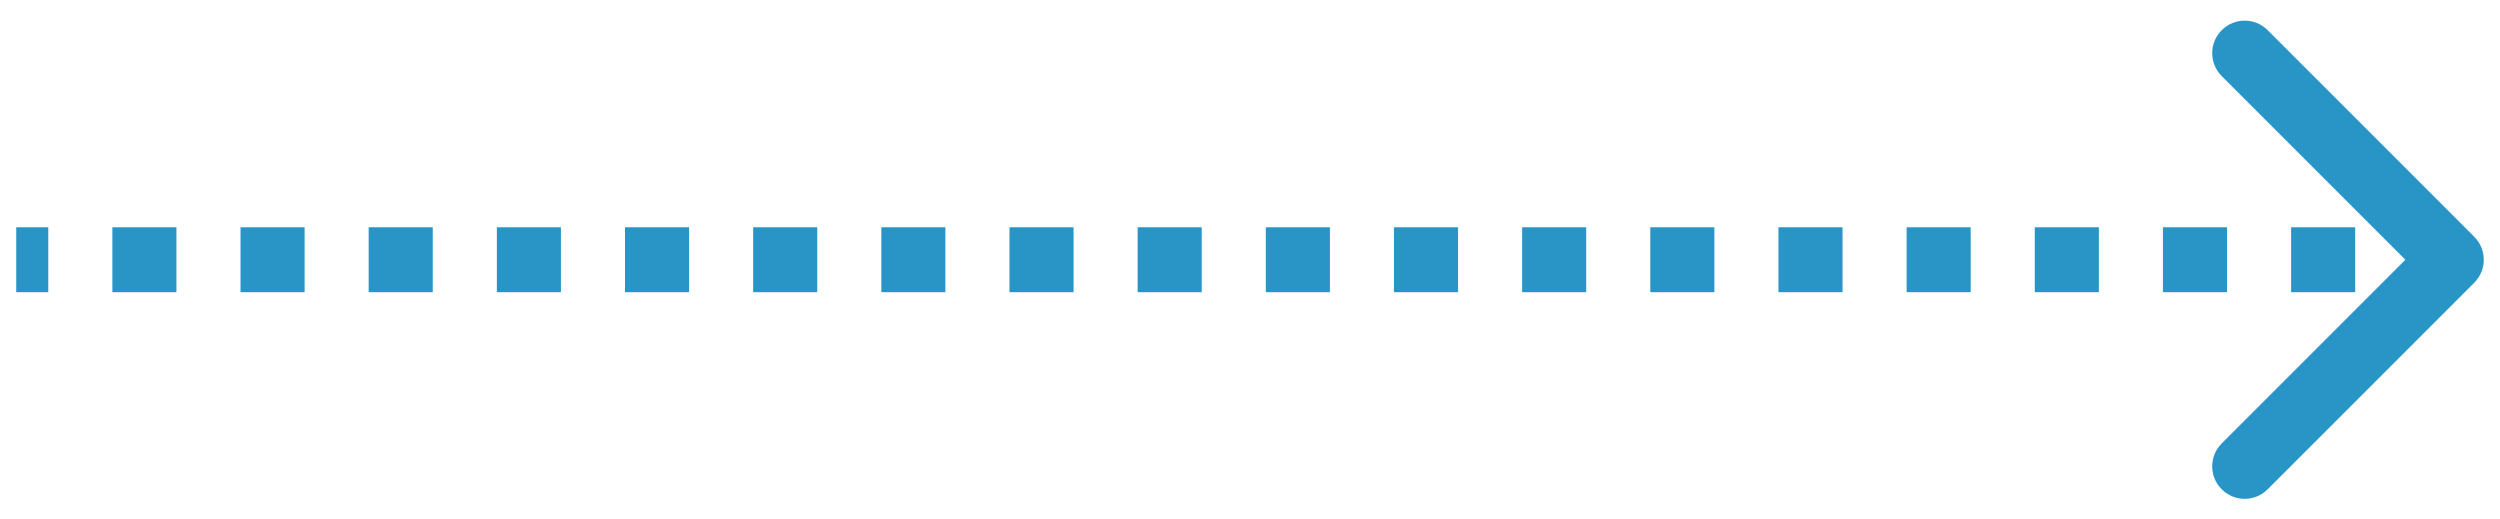 <svg xmlns="http://www.w3.org/2000/svg" width="77" height="16" viewBox="0 0 77 16" fill="none"><path d="M76.207 8.707C76.598 8.317 76.598 7.683 76.207 7.293L69.843 0.929C69.453 0.538 68.82 0.538 68.429 0.929C68.038 1.319 68.038 1.953 68.429 2.343L74.086 8L68.429 13.657C68.038 14.047 68.038 14.681 68.429 15.071C68.82 15.462 69.453 15.462 69.843 15.071L76.207 8.707ZM0.5 9H1.487V7H0.5V9ZM3.461 9H5.434V7H3.461V9ZM7.408 9H9.382V7H7.408V9ZM11.355 9H13.329V7H11.355V9ZM15.303 9H17.276V7H15.303V9ZM19.25 9H21.224V7H19.25V9ZM23.197 9H25.171V7H23.197V9ZM27.145 9H29.118V7H27.145V9ZM31.092 9H33.066V7H31.092V9ZM35.039 9H37.013V7H35.039V9ZM38.987 9H40.961V7H38.987V9ZM42.934 9H44.908V7H42.934V9ZM46.882 9H48.855V7H46.882V9ZM50.829 9H52.803V7H50.829V9ZM54.776 9H56.75V7H54.776V9ZM58.724 9H60.697V7H58.724V9ZM62.671 9H64.645V7H62.671V9ZM66.618 9H68.592V7H66.618V9ZM70.566 9H72.54V7H70.566V9ZM74.513 9H75.5V7H74.513V9ZM76.207 8.707C76.598 8.317 76.598 7.683 76.207 7.293L69.843 0.929C69.453 0.538 68.82 0.538 68.429 0.929C68.038 1.319 68.038 1.953 68.429 2.343L74.086 8L68.429 13.657C68.038 14.047 68.038 14.681 68.429 15.071C68.82 15.462 69.453 15.462 69.843 15.071L76.207 8.707ZM0.5 9H1.487V7H0.5V9ZM3.461 9H5.434V7H3.461V9ZM7.408 9H9.382V7H7.408V9ZM11.355 9H13.329V7H11.355V9ZM15.303 9H17.276V7H15.303V9ZM19.25 9H21.224V7H19.25V9ZM23.197 9H25.171V7H23.197V9ZM27.145 9H29.118V7H27.145V9ZM31.092 9H33.066V7H31.092V9ZM35.039 9H37.013V7H35.039V9ZM38.987 9H40.961V7H38.987V9ZM42.934 9H44.908V7H42.934V9ZM46.882 9H48.855V7H46.882V9ZM50.829 9H52.803V7H50.829V9ZM54.776 9H56.75V7H54.776V9ZM58.724 9H60.697V7H58.724V9ZM62.671 9H64.645V7H62.671V9ZM66.618 9H68.592V7H66.618V9ZM70.566 9H72.54V7H70.566V9ZM74.513 9H75.5V7H74.513V9Z" fill="#2895C6"></path></svg>